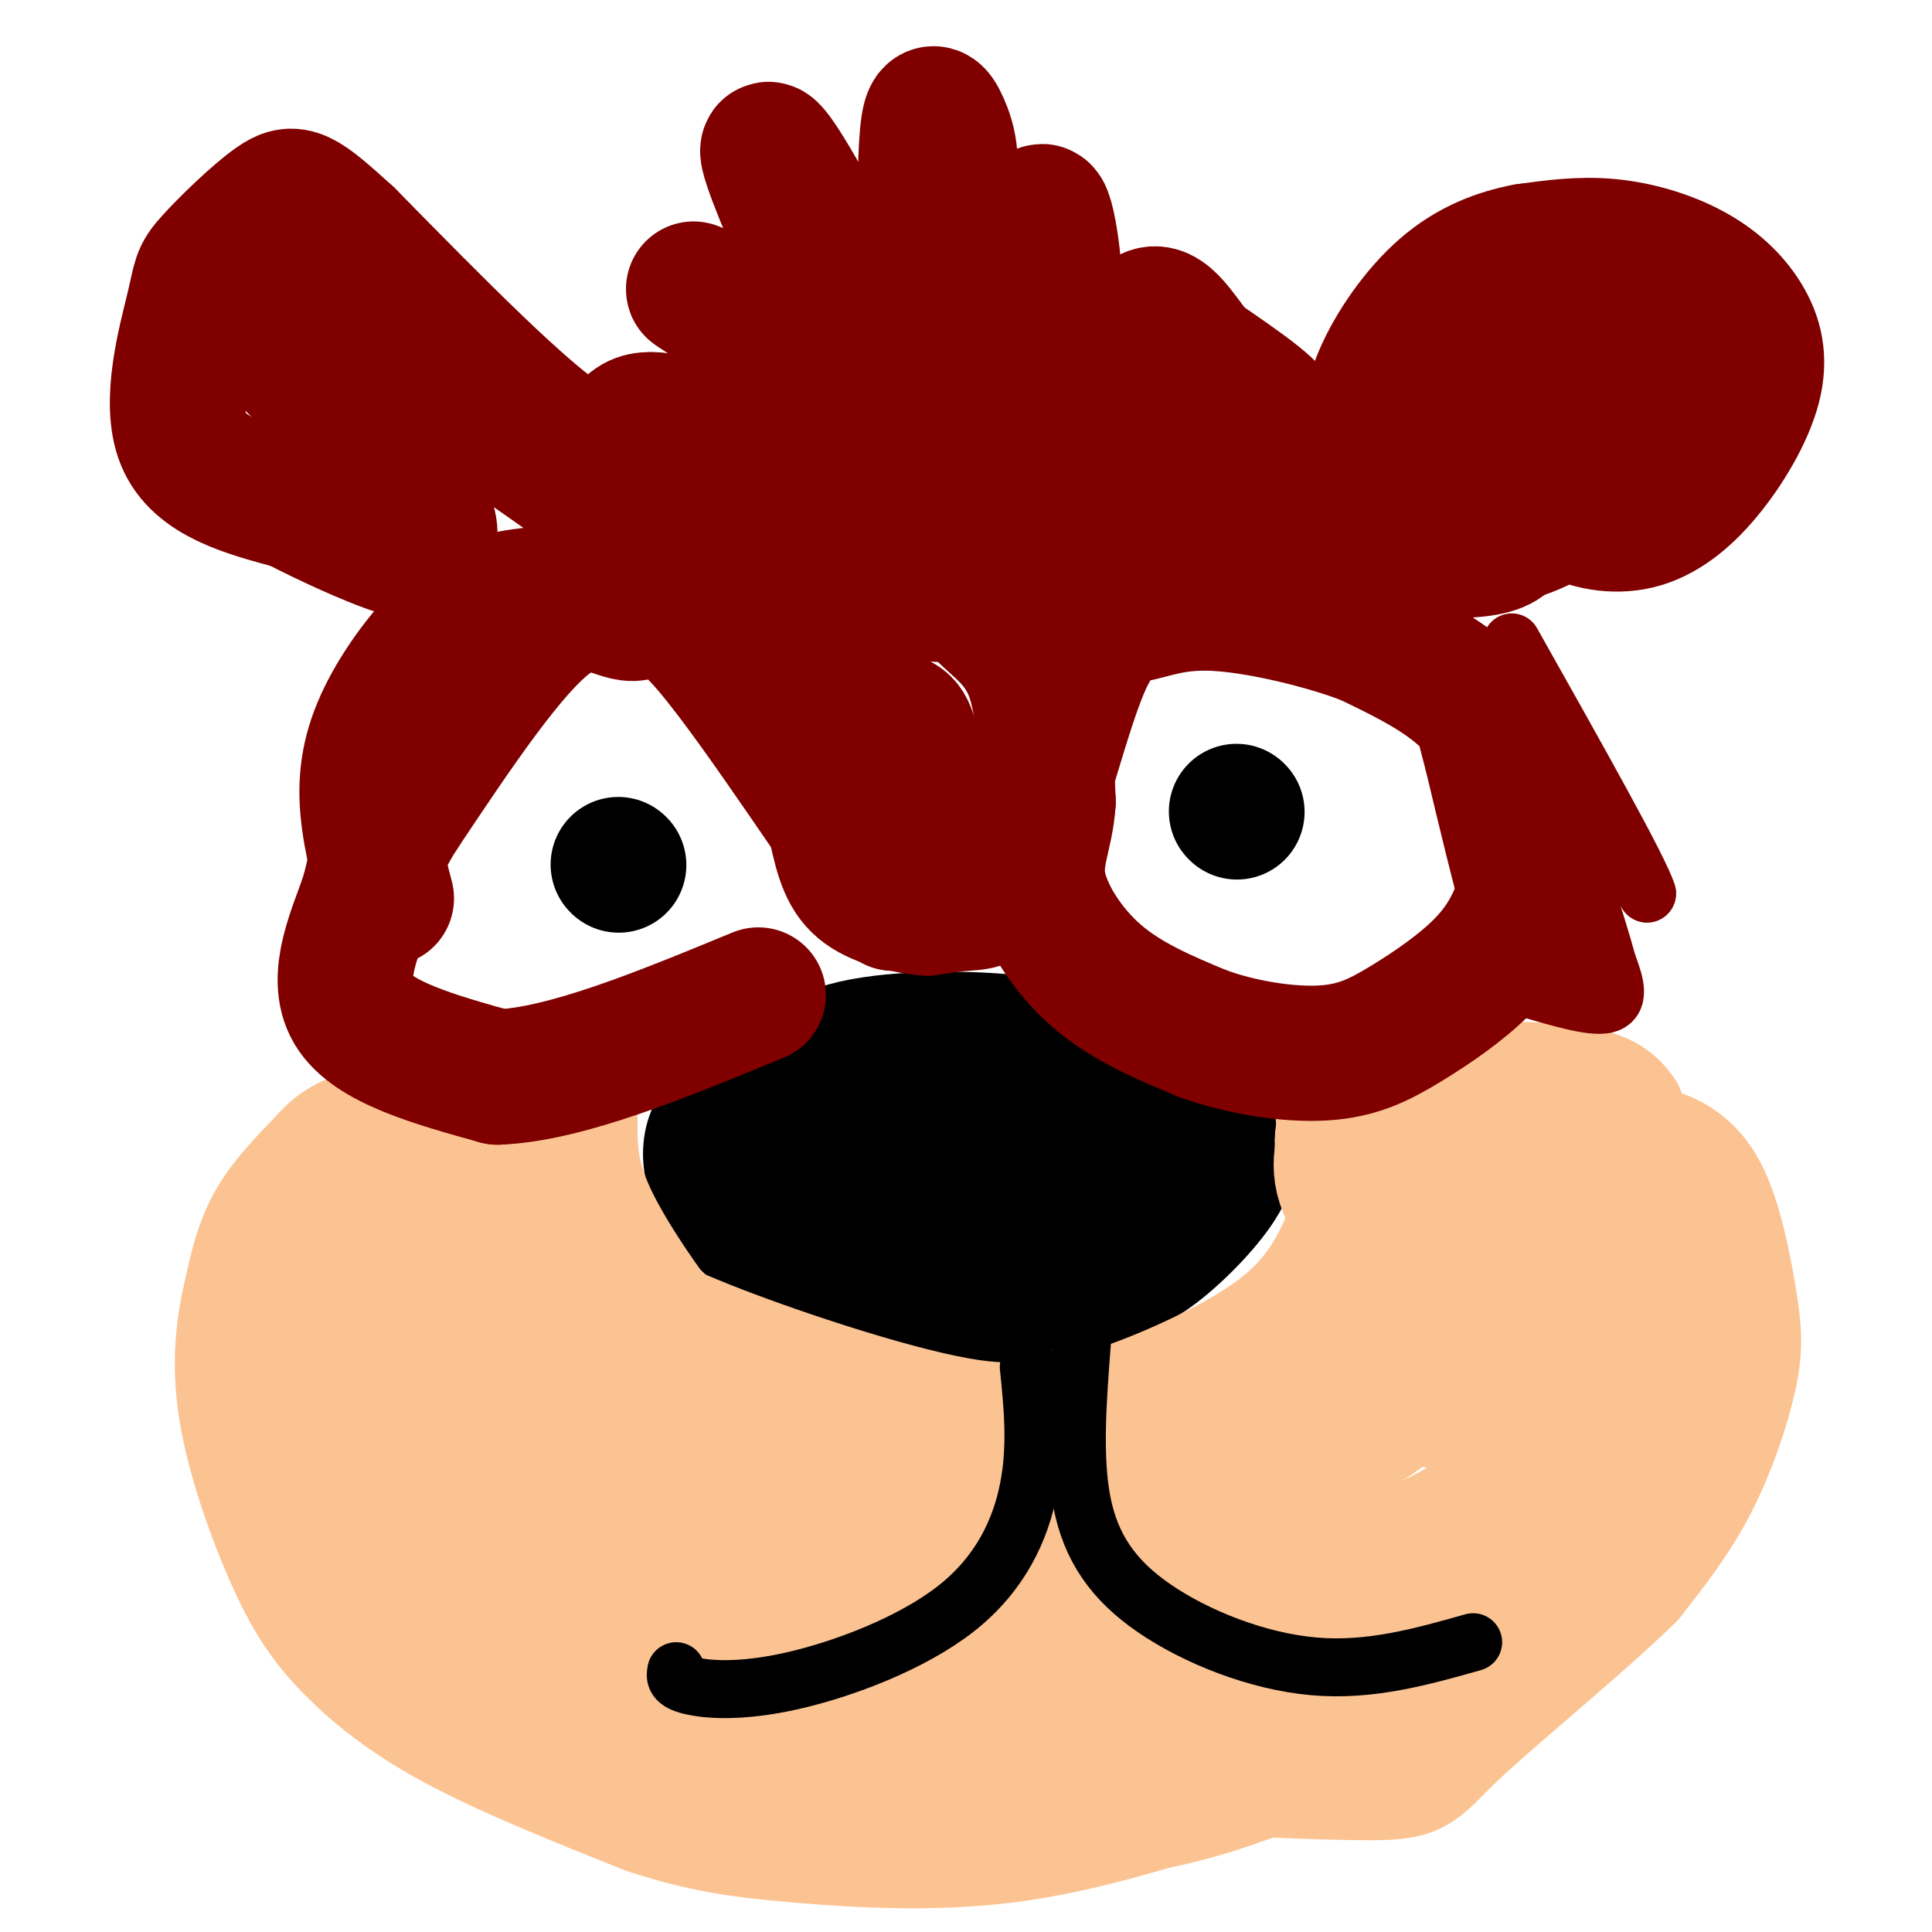 <svg viewBox='0 0 400 400' version='1.1' xmlns='http://www.w3.org/2000/svg' xmlns:xlink='http://www.w3.org/1999/xlink'><g fill='none' stroke='#000000' stroke-width='20' stroke-linecap='round' stroke-linejoin='round'><path d='M195,239c-0.156,1.875 -0.311,3.749 2,5c2.311,1.251 7.089,1.877 10,2c2.911,0.123 3.957,-0.257 4,-2c0.043,-1.743 -0.916,-4.849 -4,-6c-3.084,-1.151 -8.292,-0.348 -9,2c-0.708,2.348 3.083,6.242 6,6c2.917,-0.242 4.958,-4.621 7,-9'/><path d='M211,237c-3.355,-2.736 -15.241,-5.075 -21,-5c-5.759,0.075 -5.391,2.565 -5,4c0.391,1.435 0.805,1.817 3,3c2.195,1.183 6.170,3.167 10,2c3.830,-1.167 7.515,-5.487 9,-8c1.485,-2.513 0.769,-3.220 -2,-5c-2.769,-1.780 -7.592,-4.633 -12,-6c-4.408,-1.367 -8.402,-1.248 -11,0c-2.598,1.248 -3.799,3.624 -5,6'/><path d='M177,228c0.608,2.421 4.629,5.475 8,7c3.371,1.525 6.091,1.522 9,0c2.909,-1.522 6.007,-4.563 7,-7c0.993,-2.437 -0.117,-4.272 -5,-6c-4.883,-1.728 -13.538,-3.351 -20,-2c-6.462,1.351 -10.731,5.675 -15,10'/><path d='M161,230c-3.014,3.322 -3.048,6.627 -1,9c2.048,2.373 6.178,3.815 9,5c2.822,1.185 4.336,2.113 8,0c3.664,-2.113 9.477,-7.267 12,-11c2.523,-3.733 1.756,-6.043 1,-8c-0.756,-1.957 -1.502,-3.559 -5,-5c-3.498,-1.441 -9.749,-2.720 -16,-4'/><path d='M169,216c-4.616,-0.415 -8.155,0.549 -12,3c-3.845,2.451 -7.997,6.391 -10,10c-2.003,3.609 -1.858,6.888 0,10c1.858,3.112 5.429,6.056 9,9'/><path d='M156,248c5.188,3.402 13.659,7.407 20,9c6.341,1.593 10.553,0.775 19,1c8.447,0.225 21.128,1.493 29,0c7.872,-1.493 10.936,-5.746 14,-10'/><path d='M238,248c2.560,-2.956 1.962,-5.345 2,-7c0.038,-1.655 0.714,-2.577 -4,-7c-4.714,-4.423 -14.817,-12.349 -23,-16c-8.183,-3.651 -14.446,-3.028 -19,-1c-4.554,2.028 -7.400,5.461 -9,8c-1.600,2.539 -1.955,4.186 -1,7c0.955,2.814 3.219,6.796 9,10c5.781,3.204 15.080,5.630 21,6c5.920,0.370 8.460,-1.315 11,-3'/><path d='M225,245c3.009,-1.765 5.032,-4.679 7,-7c1.968,-2.321 3.880,-4.051 1,-7c-2.880,-2.949 -10.554,-7.119 -17,-9c-6.446,-1.881 -11.666,-1.473 -16,0c-4.334,1.473 -7.782,4.012 -9,7c-1.218,2.988 -0.205,6.425 2,9c2.205,2.575 5.603,4.287 9,6'/><path d='M202,244c5.274,1.946 13.960,3.810 22,2c8.040,-1.810 15.434,-7.295 17,-12c1.566,-4.705 -2.695,-8.630 -9,-11c-6.305,-2.370 -14.652,-3.185 -23,-4'/><path d='M209,219c-6.678,1.023 -11.872,5.581 -14,9c-2.128,3.419 -1.189,5.700 0,8c1.189,2.300 2.628,4.619 7,7c4.372,2.381 11.678,4.823 18,3c6.322,-1.823 11.661,-7.912 17,-14'/><path d='M237,232c2.621,-3.487 0.675,-5.205 -1,-7c-1.675,-1.795 -3.078,-3.667 -10,-6c-6.922,-2.333 -19.364,-5.128 -28,-4c-8.636,1.128 -13.468,6.179 -16,10c-2.532,3.821 -2.766,6.410 -3,9'/><path d='M179,234c-1.134,1.905 -2.469,2.167 0,4c2.469,1.833 8.741,5.238 13,7c4.259,1.762 6.505,1.881 9,0c2.495,-1.881 5.240,-5.764 5,-9c-0.240,-3.236 -3.467,-5.826 -7,-8c-3.533,-2.174 -7.374,-3.931 -13,-5c-5.626,-1.069 -13.036,-1.448 -17,-1c-3.964,0.448 -4.482,1.724 -5,3'/><path d='M164,225c-1.558,0.541 -2.953,0.394 -4,4c-1.047,3.606 -1.748,10.966 -1,16c0.748,5.034 2.943,7.741 7,11c4.057,3.259 9.977,7.070 17,9c7.023,1.930 15.149,1.980 20,1c4.851,-0.980 6.425,-2.990 8,-5'/><path d='M211,261c2.414,-1.246 4.448,-1.862 6,-4c1.552,-2.138 2.620,-5.797 2,-10c-0.620,-4.203 -2.929,-8.951 -10,-13c-7.071,-4.049 -18.904,-7.398 -27,-9c-8.096,-1.602 -12.456,-1.458 -16,0c-3.544,1.458 -6.272,4.229 -9,7'/><path d='M157,232c-1.958,2.705 -2.353,5.968 1,12c3.353,6.032 10.456,14.833 17,19c6.544,4.167 12.531,3.699 17,2c4.469,-1.699 7.420,-4.628 9,-8c1.580,-3.372 1.790,-7.186 2,-11'/><path d='M203,246c-1.665,-4.509 -6.828,-10.281 -16,-14c-9.172,-3.719 -22.354,-5.386 -30,-4c-7.646,1.386 -9.756,5.825 -10,10c-0.244,4.175 1.378,8.088 3,12'/><path d='M150,250c2.803,4.693 8.312,10.426 13,13c4.688,2.574 8.556,1.989 12,-1c3.444,-2.989 6.466,-8.382 8,-12c1.534,-3.618 1.581,-5.462 0,-8c-1.581,-2.538 -4.791,-5.769 -8,-9'/><path d='M175,233c-3.049,-2.462 -6.671,-4.118 -11,-5c-4.329,-0.882 -9.367,-0.989 -13,0c-3.633,0.989 -5.863,3.074 -7,6c-1.137,2.926 -1.182,6.693 0,10c1.182,3.307 3.591,6.153 6,9'/><path d='M150,253c1.600,2.556 2.600,4.444 10,7c7.400,2.556 21.200,5.778 35,9'/><path d='M195,269c8.833,1.500 13.417,0.750 18,0'/><path d='M173,238c3.333,3.060 6.667,6.119 11,9c4.333,2.881 9.667,5.583 17,6c7.333,0.417 16.667,-1.452 23,-4c6.333,-2.548 9.667,-5.774 13,-9'/><path d='M237,240c1.858,-2.448 0.003,-4.069 -2,-5c-2.003,-0.931 -4.155,-1.174 -10,-2c-5.845,-0.826 -15.384,-2.236 -24,0c-8.616,2.236 -16.308,8.118 -24,14'/><path d='M177,247c-5.024,5.286 -5.583,11.500 -4,16c1.583,4.500 5.310,7.286 10,9c4.690,1.714 10.345,2.357 16,3'/><path d='M199,275c8.933,-0.333 23.267,-2.667 31,-6c7.733,-3.333 8.867,-7.667 10,-12'/><path d='M240,257c0.810,-4.542 -2.164,-9.898 -5,-14c-2.836,-4.102 -5.533,-6.951 -11,-9c-5.467,-2.049 -13.705,-3.300 -19,-1c-5.295,2.300 -7.648,8.150 -10,14'/><path d='M195,247c0.112,3.796 5.391,6.285 10,8c4.609,1.715 8.549,2.654 16,1c7.451,-1.654 18.415,-5.901 24,-10c5.585,-4.099 5.793,-8.049 6,-12'/><path d='M251,234c-5.783,-2.848 -23.241,-3.970 -31,-4c-7.759,-0.030 -5.820,1.030 -8,5c-2.180,3.970 -8.480,10.848 -8,15c0.480,4.152 7.740,5.576 15,7'/><path d='M219,257c7.250,-0.381 17.875,-4.833 24,-10c6.125,-5.167 7.750,-11.048 7,-12c-0.750,-0.952 -3.875,3.024 -7,7'/><path d='M243,242c-7.844,6.156 -23.956,18.044 -26,21c-2.044,2.956 9.978,-3.022 22,-9'/><path d='M239,254c8.178,-4.867 17.622,-12.533 16,-12c-1.622,0.533 -14.311,9.267 -27,18'/><path d='M228,260c-6.262,3.667 -8.417,3.833 -6,3c2.417,-0.833 9.405,-2.667 15,-6c5.595,-3.333 9.798,-8.167 14,-13'/><path d='M251,244c3.726,-2.429 6.042,-2.000 1,3c-5.042,5.000 -17.440,14.571 -22,18c-4.560,3.429 -1.280,0.714 2,-2'/><path d='M232,263c3.770,-3.002 12.196,-9.506 16,-14c3.804,-4.494 2.986,-6.979 2,-10c-0.986,-3.021 -2.139,-6.577 -7,-10c-4.861,-3.423 -13.431,-6.711 -22,-10'/><path d='M221,219c-5.819,-2.485 -9.366,-3.699 -16,-1c-6.634,2.699 -16.356,9.311 -20,13c-3.644,3.689 -1.212,4.455 0,6c1.212,1.545 1.203,3.870 7,6c5.797,2.130 17.398,4.065 29,6'/><path d='M221,249c11.456,-0.686 25.596,-5.400 32,-8c6.404,-2.600 5.070,-3.085 2,-7c-3.070,-3.915 -7.877,-11.262 -15,-15c-7.123,-3.738 -16.561,-3.869 -26,-4'/><path d='M214,215c-6.456,0.169 -9.596,2.592 -13,7c-3.404,4.408 -7.070,10.802 -5,16c2.070,5.198 9.877,9.199 16,10c6.123,0.801 10.561,-1.600 15,-4'/><path d='M227,244c3.156,-1.222 3.547,-2.278 5,-4c1.453,-1.722 3.967,-4.111 1,-9c-2.967,-4.889 -11.414,-12.278 -21,-16c-9.586,-3.722 -20.310,-3.778 -27,-2c-6.690,1.778 -9.345,5.389 -12,9'/><path d='M173,222c-3.259,2.667 -5.406,4.833 -3,9c2.406,4.167 9.367,10.333 16,13c6.633,2.667 12.940,1.833 19,0c6.060,-1.833 11.874,-4.667 15,-7c3.126,-2.333 3.563,-4.167 4,-6'/><path d='M224,231c-1.400,-3.391 -6.901,-8.868 -16,-12c-9.099,-3.132 -21.796,-3.920 -29,-3c-7.204,0.920 -8.915,3.549 -10,7c-1.085,3.451 -1.542,7.726 -2,12'/><path d='M167,235c1.898,4.061 7.643,8.212 17,11c9.357,2.788 22.327,4.212 33,3c10.673,-1.212 19.049,-5.061 22,-9c2.951,-3.939 0.475,-7.970 -2,-12'/><path d='M237,228c-2.389,-3.780 -7.362,-7.230 -11,-10c-3.638,-2.770 -5.941,-4.861 -15,-6c-9.059,-1.139 -24.874,-1.325 -35,1c-10.126,2.325 -14.563,7.163 -19,12'/><path d='M157,225c-3.380,4.045 -2.329,8.156 1,12c3.329,3.844 8.935,7.419 15,10c6.065,2.581 12.590,4.166 22,4c9.410,-0.166 21.705,-2.083 34,-4'/><path d='M229,247c7.714,-0.869 10.000,-1.042 13,-4c3.000,-2.958 6.714,-8.702 8,-10c1.286,-1.298 0.143,1.851 -1,5'/><path d='M249,238c-4.907,4.767 -16.676,14.185 -24,19c-7.324,4.815 -10.203,5.027 -14,6c-3.797,0.973 -8.514,2.707 -15,3c-6.486,0.293 -14.743,-0.853 -23,-2'/><path d='M173,264c-6.250,-0.667 -10.375,-1.333 -3,-1c7.375,0.333 26.250,1.667 40,0c13.750,-1.667 22.375,-6.333 31,-11'/><path d='M241,252c9.667,-5.222 18.333,-12.778 18,-13c-0.333,-0.222 -9.667,6.889 -19,14'/><path d='M240,253c-6.822,4.667 -14.378,9.333 -13,7c1.378,-2.333 11.689,-11.667 22,-21'/><path d='M249,239c4.155,-4.881 3.542,-6.583 3,-8c-0.542,-1.417 -1.012,-2.548 -7,-5c-5.988,-2.452 -17.494,-6.226 -29,-10'/><path d='M216,216c-3.952,-2.452 0.667,-3.583 8,-1c7.333,2.583 17.381,8.881 22,14c4.619,5.119 3.810,9.060 3,13'/><path d='M230,266c2.667,0.089 5.333,0.178 10,-3c4.667,-3.178 11.333,-9.622 15,-15c3.667,-5.378 4.333,-9.689 5,-14'/></g>
<g fill='none' stroke='#000000' stroke-width='12' stroke-linecap='round' stroke-linejoin='round'><path d='M246,229c0.000,0.000 0.100,0.100 0.1,0.1'/><path d='M253,238c0.000,0.000 -2.000,-4.000 -2,-4'/></g>
<g fill='none' stroke='#FCC392' stroke-width='28' stroke-linecap='round' stroke-linejoin='round'><path d='M231,349c-15.533,-4.432 -31.065,-8.864 -42,-11c-10.935,-2.136 -17.272,-1.978 -23,-1c-5.728,0.978 -10.846,2.774 -12,5c-1.154,2.226 1.657,4.882 17,3c15.343,-1.882 43.218,-8.302 50,-13c6.782,-4.698 -7.528,-7.675 -13,-9c-5.472,-1.325 -2.104,-0.999 -10,-2c-7.896,-1.001 -27.055,-3.330 -39,-4c-11.945,-0.670 -16.678,0.320 -15,2c1.678,1.680 9.765,4.052 17,4c7.235,-0.052 13.617,-2.526 20,-5'/><path d='M181,318c5.194,-2.267 8.180,-5.435 8,-9c-0.180,-3.565 -3.526,-7.526 -13,-11c-9.474,-3.474 -25.074,-6.461 -31,-5c-5.926,1.461 -2.176,7.371 2,11c4.176,3.629 8.778,4.977 13,6c4.222,1.023 8.063,1.721 5,-3c-3.063,-4.721 -13.032,-14.860 -23,-25'/><path d='M142,282c-7.844,-9.667 -15.956,-21.333 -20,-30c-4.044,-8.667 -4.022,-14.333 -4,-20'/><path d='M118,232c-8.293,-2.922 -27.027,-0.226 -37,2c-9.973,2.226 -11.185,3.984 -14,7c-2.815,3.016 -7.233,7.290 -10,12c-2.767,4.710 -3.884,9.855 -5,15'/><path d='M52,268c-1.473,6.114 -2.654,13.898 -1,24c1.654,10.102 6.144,22.522 10,31c3.856,8.478 7.076,13.013 12,18c4.924,4.987 11.550,10.425 22,16c10.450,5.575 24.725,11.288 39,17'/><path d='M134,374c11.298,3.857 20.042,5.000 32,6c11.958,1.000 27.131,1.857 42,0c14.869,-1.857 29.435,-6.429 44,-11'/><path d='M252,369c15.111,-3.800 30.889,-7.800 45,-16c14.111,-8.200 26.556,-20.600 39,-33'/><path d='M336,320c7.167,-6.333 5.583,-5.667 4,-5'/><path d='M179,314c0.000,0.000 -7.000,-3.000 -7,-3'/><path d='M121,283c-3.887,-0.571 -7.773,-1.141 -12,0c-4.227,1.141 -8.793,3.994 -10,10c-1.207,6.006 0.947,15.165 5,22c4.053,6.835 10.006,11.344 14,12c3.994,0.656 6.028,-2.542 7,-7c0.972,-4.458 0.883,-10.176 1,-15c0.117,-4.824 0.441,-8.755 -1,-14c-1.441,-5.245 -4.646,-11.806 -9,-15c-4.354,-3.194 -9.855,-3.023 -13,-2c-3.145,1.023 -3.933,2.897 -7,7c-3.067,4.103 -8.413,10.434 -11,16c-2.587,5.566 -2.415,10.368 -2,14c0.415,3.632 1.073,6.093 4,5c2.927,-1.093 8.122,-5.741 11,-12c2.878,-6.259 3.439,-14.130 4,-22'/><path d='M102,282c0.154,-4.319 -1.460,-4.117 -4,-4c-2.540,0.117 -6.006,0.147 -8,2c-1.994,1.853 -2.514,5.528 -1,6c1.514,0.472 5.064,-2.259 7,-6c1.936,-3.741 2.258,-8.492 3,-11c0.742,-2.508 1.904,-2.772 0,-4c-1.904,-1.228 -6.873,-3.420 -10,-3c-3.127,0.420 -4.412,3.452 -6,8c-1.588,4.548 -3.481,10.614 -3,14c0.481,3.386 3.335,4.093 5,4c1.665,-0.093 2.141,-0.987 4,-3c1.859,-2.013 5.103,-5.147 7,-9c1.897,-3.853 2.449,-8.427 3,-13'/><path d='M99,263c-1.179,-3.071 -5.628,-4.250 -9,-4c-3.372,0.250 -5.667,1.928 -10,7c-4.333,5.072 -10.702,13.536 -12,19c-1.298,5.464 2.477,7.926 7,10c4.523,2.074 9.794,3.760 16,2c6.206,-1.760 13.348,-6.966 18,-13c4.652,-6.034 6.816,-12.895 6,-17c-0.816,-4.105 -4.611,-5.454 -8,-7c-3.389,-1.546 -6.372,-3.291 -12,0c-5.628,3.291 -13.900,11.617 -18,20c-4.100,8.383 -4.029,16.824 -2,23c2.029,6.176 6.014,10.088 10,14'/><path d='M85,317c5.124,4.471 12.933,8.648 21,11c8.067,2.352 16.391,2.880 22,1c5.609,-1.880 8.503,-6.167 9,-8c0.497,-1.833 -1.403,-1.212 -3,2c-1.597,3.212 -2.892,9.016 1,13c3.892,3.984 12.971,6.150 15,5c2.029,-1.150 -2.992,-5.614 -10,-8c-7.008,-2.386 -16.004,-2.693 -25,-3'/><path d='M115,330c-11.520,0.950 -27.821,4.826 -29,9c-1.179,4.174 12.764,8.646 27,11c14.236,2.354 28.764,2.590 38,4c9.236,1.410 13.179,3.995 35,0c21.821,-3.995 61.520,-14.570 76,-18c14.480,-3.430 3.740,0.285 -7,4'/><path d='M255,340c-3.512,2.015 -8.792,5.053 -18,7c-9.208,1.947 -22.343,2.804 -31,3c-8.657,0.196 -12.836,-0.267 -17,-1c-4.164,-0.733 -8.313,-1.736 -15,-6c-6.687,-4.264 -15.910,-11.790 -23,-23c-7.090,-11.210 -12.045,-26.105 -17,-41'/><path d='M134,279c-2.702,-7.333 -0.958,-5.167 12,0c12.958,5.167 37.131,13.333 52,16c14.869,2.667 20.435,-0.167 26,-3'/><path d='M224,292c4.345,0.214 2.208,2.250 9,0c6.792,-2.250 22.512,-8.786 32,-16c9.488,-7.214 12.744,-15.107 16,-23'/><path d='M281,253c1.357,-8.786 -3.250,-19.250 -3,-24c0.250,-4.750 5.357,-3.786 13,-1c7.643,2.786 17.821,7.393 28,12'/><path d='M319,240c6.852,3.577 9.981,6.518 13,10c3.019,3.482 5.927,7.505 7,13c1.073,5.495 0.312,12.461 0,16c-0.312,3.539 -0.177,3.650 -5,9c-4.823,5.350 -14.606,15.941 -24,23c-9.394,7.059 -18.398,10.588 -27,13c-8.602,2.412 -16.801,3.706 -25,5'/><path d='M258,329c-15.102,1.239 -40.357,1.837 -37,-4c3.357,-5.837 35.327,-18.110 51,-25c15.673,-6.890 15.049,-8.397 15,-10c-0.049,-1.603 0.475,-3.301 1,-5'/><path d='M288,285c-20.098,12.509 -70.844,46.283 -89,60c-18.156,13.717 -3.722,7.378 9,6c12.722,-1.378 23.733,2.206 35,2c11.267,-0.206 22.791,-4.202 32,-8c9.209,-3.798 16.105,-7.399 23,-11'/><path d='M298,334c9.611,-5.244 22.139,-12.856 27,-18c4.861,-5.144 2.056,-7.822 1,-12c-1.056,-4.178 -0.361,-9.856 -8,-12c-7.639,-2.144 -23.611,-0.756 -29,-4c-5.389,-3.244 -0.194,-11.122 5,-19'/><path d='M294,269c3.939,-6.654 11.288,-13.788 11,-19c-0.288,-5.212 -8.211,-8.500 -11,-10c-2.789,-1.500 -0.443,-1.212 2,-2c2.443,-0.788 4.984,-2.654 11,-3c6.016,-0.346 15.508,0.827 25,2'/><path d='M332,237c5.617,0.586 7.159,1.050 10,2c2.841,0.950 6.979,2.384 10,8c3.021,5.616 4.923,15.412 6,22c1.077,6.588 1.328,9.966 0,16c-1.328,6.034 -4.237,14.724 -8,22c-3.763,7.276 -8.382,13.138 -13,19'/><path d='M337,326c-9.762,9.619 -27.667,24.167 -36,32c-8.333,7.833 -7.095,8.952 -17,9c-9.905,0.048 -30.952,-0.976 -52,-2'/><path d='M232,365c-14.471,0.724 -24.649,3.533 -26,6c-1.351,2.467 6.124,4.592 18,4c11.876,-0.592 28.152,-3.901 47,-13c18.848,-9.099 40.267,-23.988 51,-32c10.733,-8.012 10.781,-9.146 11,-12c0.219,-2.854 0.610,-7.427 1,-12'/><path d='M334,306c0.060,-3.667 -0.292,-6.833 -10,-16c-9.708,-9.167 -28.774,-24.333 -38,-34c-9.226,-9.667 -8.613,-13.833 -8,-18'/><path d='M278,238c-0.616,-4.657 1.845,-7.300 3,-9c1.155,-1.700 1.003,-2.458 9,-3c7.997,-0.542 24.142,-0.869 33,0c8.858,0.869 10.429,2.935 12,5'/><path d='M291,241c7.464,23.232 14.929,46.464 18,48c3.071,1.536 1.750,-18.625 4,-27c2.250,-8.375 8.071,-4.964 9,-2c0.929,2.964 -3.036,5.482 -7,8'/><path d='M315,268c-0.142,-1.056 3.003,-7.695 5,-13c1.997,-5.305 2.845,-9.274 6,-2c3.155,7.274 8.616,25.793 10,26c1.384,0.207 -1.308,-17.896 -4,-36'/></g>
<g fill='none' stroke='#000000' stroke-width='12' stroke-linecap='round' stroke-linejoin='round'><path d='M213,283c0.831,8.177 1.662,16.354 0,25c-1.662,8.646 -5.817,17.761 -15,25c-9.183,7.239 -23.396,12.603 -34,15c-10.604,2.397 -17.601,1.828 -21,1c-3.399,-0.828 -3.199,-1.914 -3,-3'/><path d='M224,278c-0.911,11.845 -1.821,23.690 0,33c1.821,9.310 6.375,16.083 15,22c8.625,5.917 21.321,10.976 33,12c11.679,1.024 22.339,-1.988 33,-5'/></g>
<g fill='none' stroke='#800000' stroke-width='12' stroke-linecap='round' stroke-linejoin='round'><path d='M302,209c-4.178,2.667 -8.356,5.333 -3,-3c5.356,-8.333 20.244,-27.667 23,-31c2.756,-3.333 -6.622,9.333 -16,22'/><path d='M306,197c-1.723,4.655 1.968,5.294 8,7c6.032,1.706 14.404,4.479 18,4c3.596,-0.479 2.418,-4.211 1,-8c-1.418,-3.789 -3.074,-7.636 -5,-10c-1.926,-2.364 -4.122,-3.247 -5,-3c-0.878,0.247 -0.439,1.623 0,3'/><path d='M323,190c0.376,1.539 1.317,3.887 2,3c0.683,-0.887 1.107,-5.008 0,-6c-1.107,-0.992 -3.745,1.145 -4,3c-0.255,1.855 1.872,3.427 4,5'/><path d='M325,195c0.833,0.833 0.917,0.417 1,0'/><path d='M326,195c-1.357,-8.726 -5.250,-30.542 -7,-27c-1.750,3.542 -1.357,32.440 -4,35c-2.643,2.560 -8.321,-21.220 -14,-45'/><path d='M301,158c-2.816,-10.221 -2.857,-13.275 0,-12c2.857,1.275 8.611,6.878 14,22c5.389,15.122 10.412,39.764 10,37c-0.412,-2.764 -6.261,-32.932 -7,-42c-0.739,-9.068 3.630,2.966 8,15'/><path d='M326,178c3.845,10.619 9.458,29.667 7,24c-2.458,-5.667 -12.988,-36.048 -13,-43c-0.012,-6.952 10.494,9.524 21,26'/><path d='M341,185c-1.167,-4.333 -14.583,-28.167 -28,-52'/></g>
<g fill='none' stroke='#800000' stroke-width='28' stroke-linecap='round' stroke-linejoin='round'><path d='M213,123c-0.072,-1.727 -0.144,-3.455 1,-6c1.144,-2.545 3.502,-5.909 21,-6c17.498,-0.091 50.134,3.091 65,3c14.866,-0.091 11.962,-3.455 14,-9c2.038,-5.545 9.019,-13.273 16,-21'/><path d='M330,84c3.390,-7.522 3.866,-15.827 4,-20c0.134,-4.173 -0.075,-4.215 -5,-3c-4.925,1.215 -14.565,3.685 -21,8c-6.435,4.315 -9.663,10.474 -10,14c-0.337,3.526 2.219,4.419 6,5c3.781,0.581 8.787,0.849 13,0c4.213,-0.849 7.632,-2.814 10,-6c2.368,-3.186 3.684,-7.593 5,-12'/><path d='M332,70c-1.515,-1.982 -7.802,-0.939 -9,2c-1.198,2.939 2.694,7.772 7,10c4.306,2.228 9.025,1.850 12,1c2.975,-0.850 4.207,-2.172 5,-4c0.793,-1.828 1.146,-4.161 1,-7c-0.146,-2.839 -0.792,-6.184 -5,-9c-4.208,-2.816 -11.979,-5.104 -16,-6c-4.021,-0.896 -4.292,-0.399 -6,4c-1.708,4.399 -4.854,12.699 -8,21'/><path d='M313,82c-0.639,6.159 1.764,11.055 4,15c2.236,3.945 4.304,6.937 8,9c3.696,2.063 9.019,3.197 14,2c4.981,-1.197 9.621,-4.725 14,-10c4.379,-5.275 8.497,-12.297 10,-18c1.503,-5.703 0.393,-10.085 -2,-14c-2.393,-3.915 -6.067,-7.362 -11,-10c-4.933,-2.638 -11.124,-4.468 -17,-5c-5.876,-0.532 -11.438,0.234 -17,1'/><path d='M316,52c-5.738,1.082 -11.582,3.287 -17,8c-5.418,4.713 -10.409,11.933 -13,18c-2.591,6.067 -2.783,10.982 -1,16c1.783,5.018 5.539,10.139 8,13c2.461,2.861 3.626,3.463 7,4c3.374,0.537 8.956,1.010 15,-1c6.044,-2.010 12.550,-6.503 18,-13c5.450,-6.497 9.843,-14.999 12,-21c2.157,-6.001 2.079,-9.500 2,-13'/><path d='M347,63c-1.412,-4.040 -5.944,-7.640 -11,-8c-5.056,-0.360 -10.638,2.520 -14,8c-3.362,5.480 -4.503,13.560 -3,19c1.503,5.440 5.651,8.239 9,10c3.349,1.761 5.898,2.482 8,1c2.102,-1.482 3.758,-5.168 5,-8c1.242,-2.832 2.069,-4.809 1,-6c-1.069,-1.191 -4.035,-1.595 -7,-2'/><path d='M335,77c-15.249,2.813 -49.871,10.847 -67,15c-17.129,4.153 -16.766,4.426 -22,1c-5.234,-3.426 -16.067,-10.550 -22,-18c-5.933,-7.450 -6.967,-15.225 -8,-23'/><path d='M216,52c-1.357,-5.868 -0.750,-9.037 0,-8c0.750,1.037 1.643,6.281 2,10c0.357,3.719 0.178,5.914 -4,11c-4.178,5.086 -12.356,13.061 -16,17c-3.644,3.939 -2.756,3.840 -3,-1c-0.244,-4.840 -1.622,-14.420 -3,-24'/><path d='M192,57c-0.587,-9.992 -0.553,-22.973 0,-29c0.553,-6.027 1.626,-5.101 3,-2c1.374,3.101 3.049,8.378 0,17c-3.049,8.622 -10.821,20.591 -14,26c-3.179,5.409 -1.765,4.260 -3,1c-1.235,-3.260 -5.117,-8.630 -9,-14'/><path d='M169,56c-4.333,-8.835 -10.667,-23.923 -10,-25c0.667,-1.077 8.333,11.856 13,22c4.667,10.144 6.333,17.500 6,21c-0.333,3.500 -2.667,3.143 -5,2c-2.333,-1.143 -4.667,-3.071 -7,-5'/><path d='M166,71c-6.607,-3.560 -19.625,-9.958 -22,-11c-2.375,-1.042 5.893,3.274 13,10c7.107,6.726 13.054,15.863 19,25'/><path d='M176,95c12.155,1.333 33.042,-7.833 51,-10c17.958,-2.167 32.988,2.667 36,2c3.012,-0.667 -5.994,-6.833 -15,-13'/><path d='M248,74c-4.256,-5.140 -7.394,-11.491 -11,-8c-3.606,3.491 -7.678,16.822 -14,25c-6.322,8.178 -14.894,11.202 -20,13c-5.106,1.798 -6.744,2.371 -15,0c-8.256,-2.371 -23.128,-7.685 -38,-13'/><path d='M150,91c-9.952,-3.440 -15.833,-5.542 -19,-3c-3.167,2.542 -3.619,9.726 -13,4c-9.381,-5.726 -27.690,-24.363 -46,-43'/><path d='M72,49c-9.762,-8.908 -11.165,-9.677 -15,-7c-3.835,2.677 -10.100,8.800 -13,12c-2.900,3.200 -2.435,3.477 -4,10c-1.565,6.523 -5.162,19.292 -2,27c3.162,7.708 13.081,10.354 23,13'/><path d='M61,104c7.679,3.965 15.378,7.376 20,9c4.622,1.624 6.168,1.460 7,1c0.832,-0.460 0.949,-1.217 1,-3c0.051,-1.783 0.034,-4.591 -7,-13c-7.034,-8.409 -21.086,-22.418 -27,-29c-5.914,-6.582 -3.690,-5.738 6,-1c9.690,4.738 26.845,13.369 44,22'/><path d='M105,90c15.487,10.068 32.205,24.239 48,30c15.795,5.761 30.667,3.111 39,3c8.333,-0.111 10.128,2.316 13,5c2.872,2.684 6.821,5.624 9,12c2.179,6.376 2.590,16.188 3,26'/><path d='M217,166c-0.440,6.881 -3.042,11.083 -2,17c1.042,5.917 5.726,13.548 12,19c6.274,5.452 14.137,8.726 22,12'/><path d='M249,214c8.259,2.979 17.908,4.428 25,4c7.092,-0.428 11.627,-2.732 17,-6c5.373,-3.268 11.585,-7.500 16,-12c4.415,-4.500 7.034,-9.266 9,-16c1.966,-6.734 3.280,-15.434 3,-20c-0.280,-4.566 -2.152,-4.999 -5,-8c-2.848,-3.001 -6.671,-8.572 -12,-13c-5.329,-4.428 -12.165,-7.714 -19,-11'/><path d='M283,132c-8.852,-3.388 -21.481,-6.359 -30,-7c-8.519,-0.641 -12.926,1.046 -17,2c-4.074,0.954 -7.814,1.173 -12,11c-4.186,9.827 -8.819,29.261 -13,39c-4.181,9.739 -7.909,9.783 -11,10c-3.091,0.217 -5.546,0.609 -8,1'/><path d='M192,188c-3.879,-0.289 -9.578,-1.510 -13,-4c-3.422,-2.490 -4.567,-6.248 -6,-13c-1.433,-6.752 -3.155,-16.499 -2,-21c1.155,-4.501 5.188,-3.756 8,-3c2.812,0.756 4.403,1.522 6,2c1.597,0.478 3.199,0.667 4,7c0.801,6.333 0.800,18.809 0,25c-0.800,6.191 -2.400,6.095 -4,6'/><path d='M185,187c-8.427,-10.762 -27.496,-40.668 -38,-53c-10.504,-12.332 -12.443,-7.089 -16,-7c-3.557,0.089 -8.730,-4.974 -17,1c-8.270,5.974 -19.635,22.987 -31,40'/><path d='M83,168c-5.845,9.060 -4.958,11.708 -7,18c-2.042,6.292 -7.012,16.226 -3,23c4.012,6.774 17.006,10.387 30,14'/><path d='M103,223c14.000,-0.500 34.000,-8.750 54,-17'/><path d='M112,123c-5.238,0.518 -10.476,1.036 -16,5c-5.524,3.964 -11.333,11.375 -15,18c-3.667,6.625 -5.190,12.464 -5,19c0.190,6.536 2.095,13.768 4,21'/></g>
<g fill='none' stroke='#000000' stroke-width='28' stroke-linecap='round' stroke-linejoin='round'><path d='M256,168c0.000,0.000 0.100,0.100 0.1,0.1'/><path d='M128,179c0.000,0.000 0.100,0.100 0.1,0.1'/></g>
</svg>